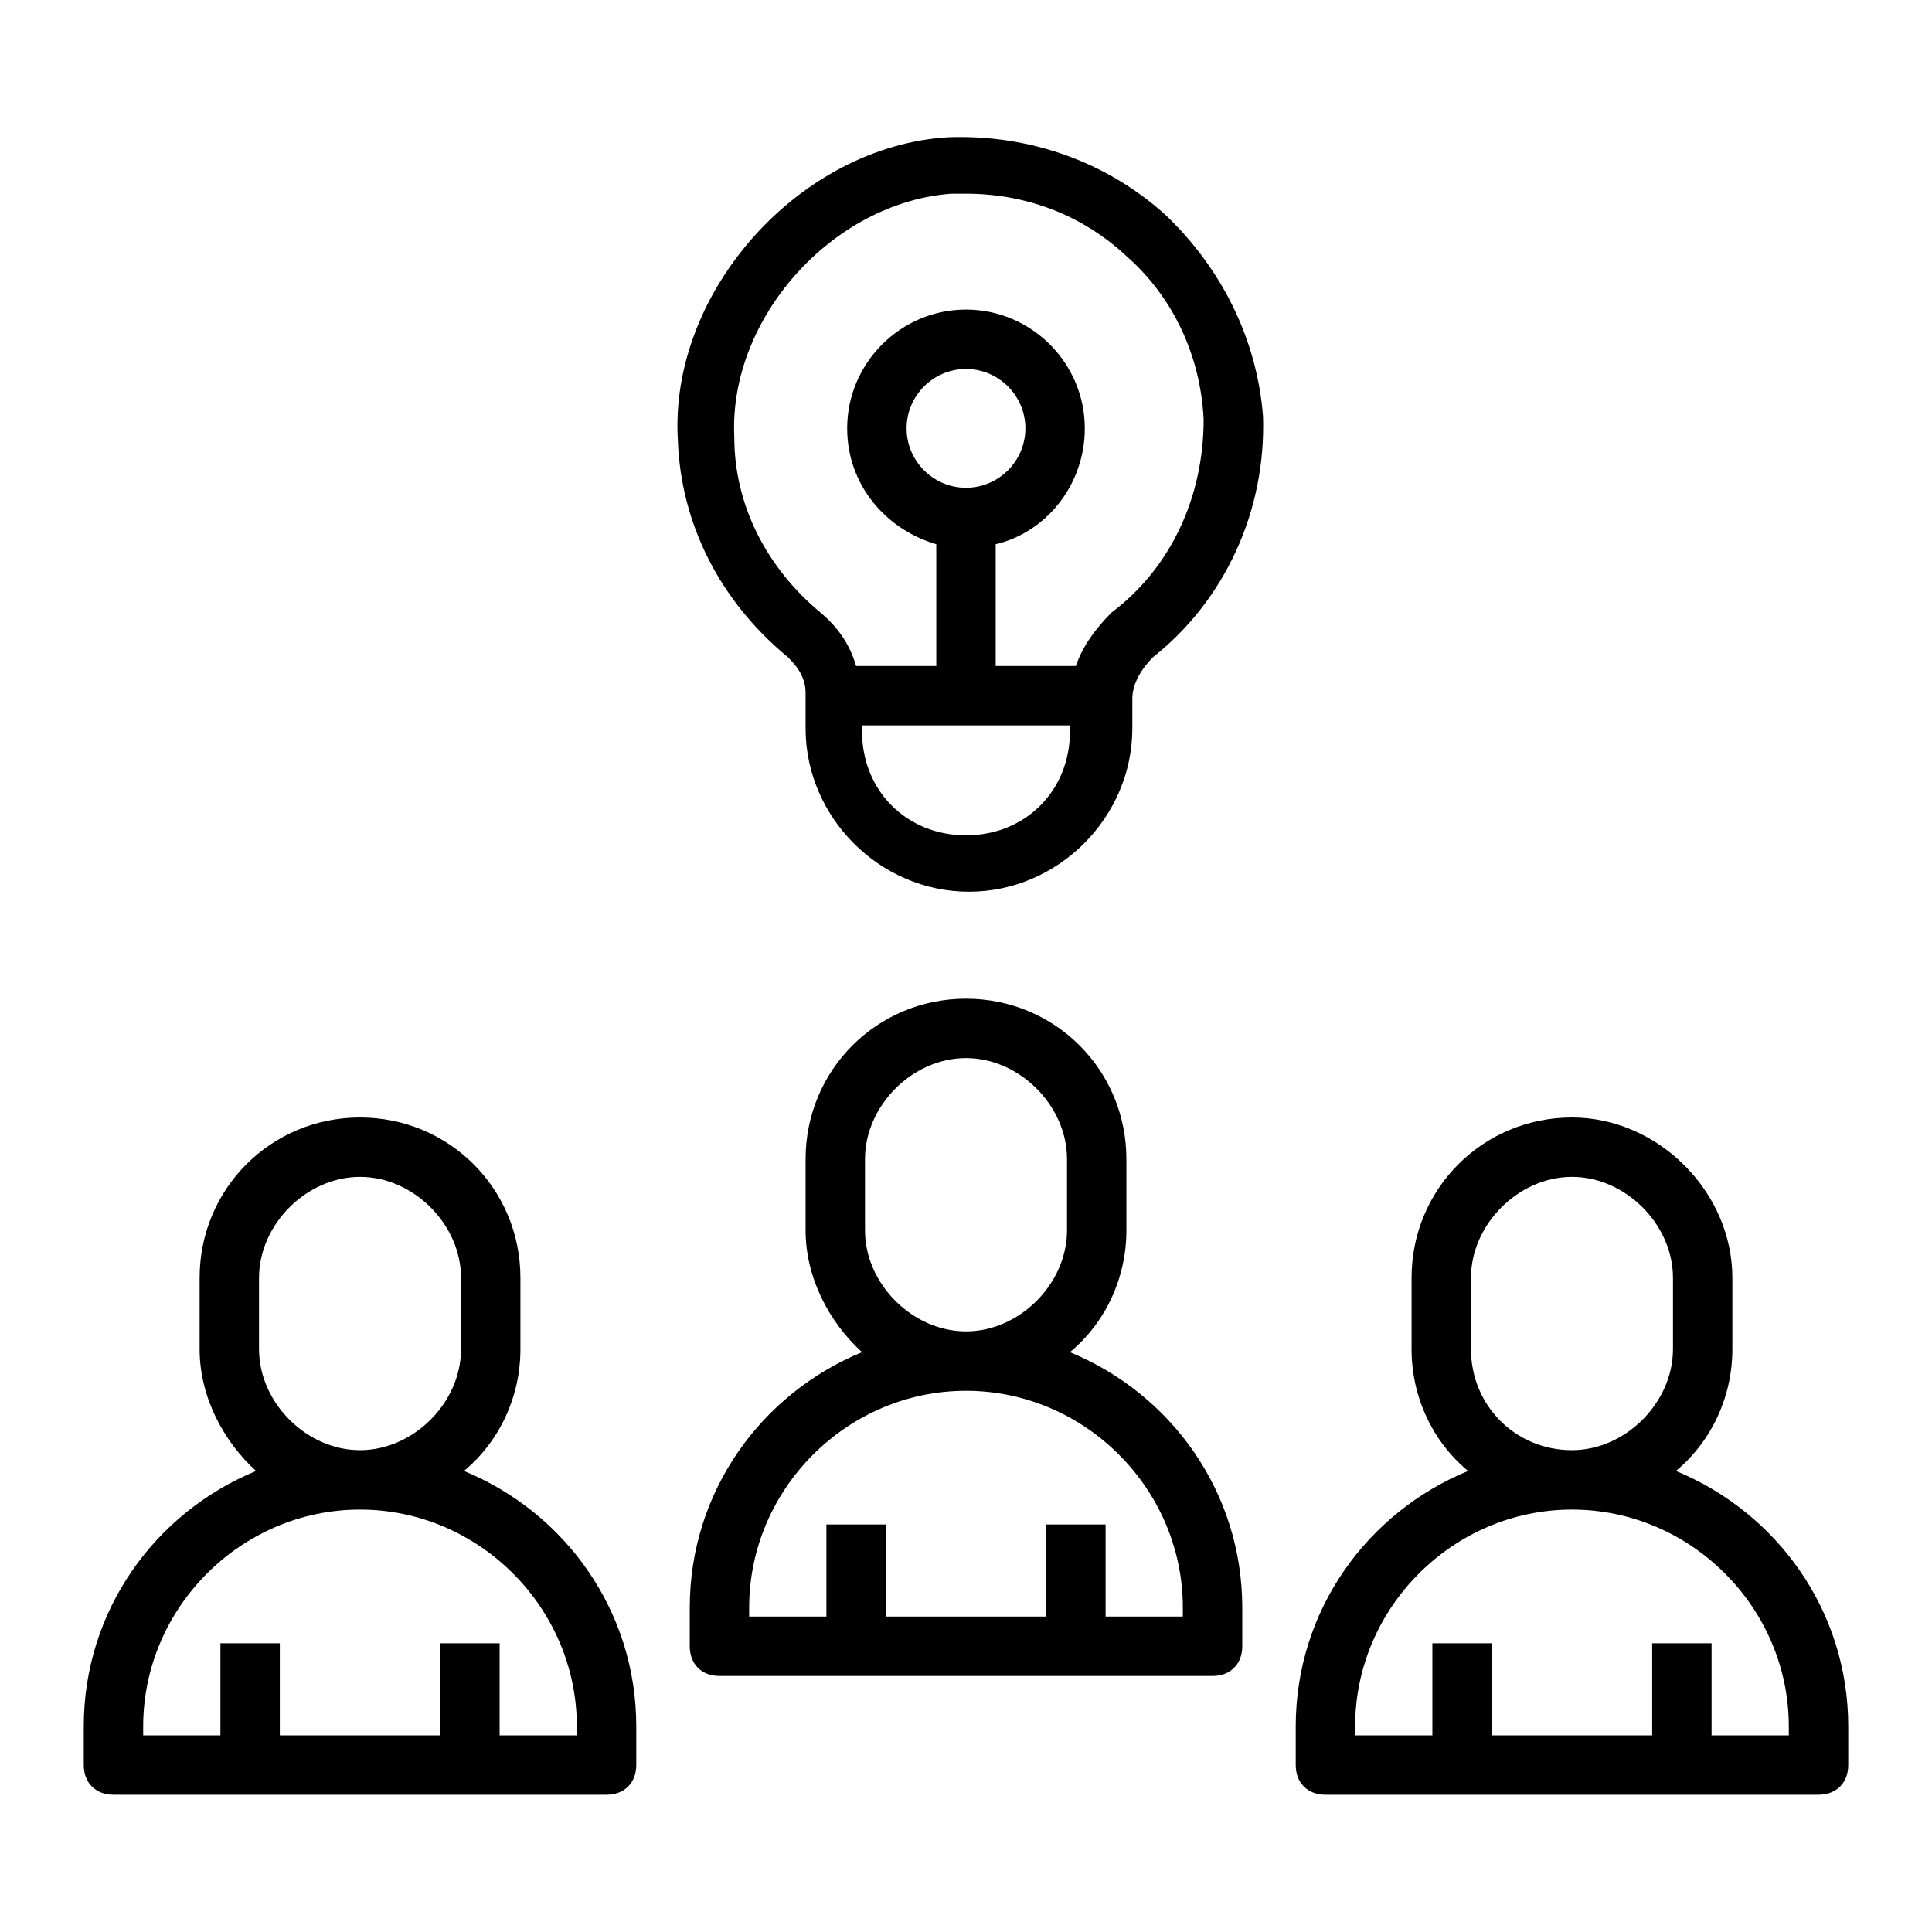 <?xml version="1.0" encoding="UTF-8"?>
<!-- Uploaded to: ICON Repo, www.svgrepo.com, Generator: ICON Repo Mixer Tools -->
<svg fill="#000000" width="800px" height="800px" version="1.1" viewBox="144 144 512 512" xmlns="http://www.w3.org/2000/svg">
 <g>
  <path d="m266.96 533.82c9.445-7.871 14.957-19.68 14.957-32.273v-18.895c0-23.617-18.895-42.508-42.508-42.508-23.617 0-42.508 18.895-42.508 42.508v18.895c-0.004 12.594 6.297 24.398 14.953 32.273-26.766 11.02-45.656 37-45.656 67.699v10.234c0 4.723 3.148 7.871 7.871 7.871h130.68c4.723 0 7.871-3.148 7.871-7.871v-10.234c0-30.703-18.891-56.68-45.656-67.699zm-54.316-32.277v-18.895c0-14.168 12.594-26.766 26.766-26.766 14.168 0 26.766 12.594 26.766 26.766v18.895c0 14.168-12.594 26.766-26.766 26.766s-26.766-12.594-26.766-26.766zm84.23 102.34h-20.469v-24.402h-15.742v24.402h-42.508v-24.402h-15.742v24.402h-20.469v-2.363c0-31.488 25.977-57.465 57.465-57.465 31.488 0 57.465 25.977 57.465 57.465z"/>
  <path d="m427.55 502.34c9.445-7.871 14.957-19.68 14.957-32.273v-18.895c0-23.617-18.895-42.508-42.508-42.508-23.617 0-42.508 18.895-42.508 42.508v18.895c0 12.594 6.297 24.402 14.957 32.273-26.766 11.02-45.656 37-45.656 67.699v10.234c0 4.723 3.148 7.871 7.871 7.871h130.68c4.723 0 7.871-3.148 7.871-7.871v-10.234c-0.004-30.703-18.895-56.68-45.66-67.699zm-54.316-32.277v-18.895c0-14.168 12.594-26.766 26.766-26.766 14.168 0 26.766 12.594 26.766 26.766v18.895c0 14.168-12.594 26.766-26.766 26.766s-26.766-12.594-26.766-26.766zm84.23 102.34h-20.469v-24.402h-15.742v24.402h-42.508v-24.402h-15.742v24.402h-20.469v-2.363c0-31.488 25.977-57.465 57.465-57.465s57.465 25.977 57.465 57.465z"/>
  <path d="m588.14 533.82c9.445-7.871 14.957-19.68 14.957-32.273v-18.895c0-22.828-19.68-42.508-42.508-42.508-23.617 0-42.508 18.895-42.508 42.508v18.895c0 12.594 5.512 24.402 14.957 32.273-26.766 11.02-45.656 37-45.656 67.699v10.234c0 4.723 3.148 7.871 7.871 7.871h130.68c4.723 0 7.871-3.148 7.871-7.871v-10.234c-0.004-30.703-18.895-56.68-45.66-67.699zm-54.316-32.277v-18.895c0-14.168 12.594-26.766 26.766-26.766 14.168 0 26.766 12.594 26.766 26.766v18.895c0 14.168-12.594 26.766-26.766 26.766-14.957 0-26.766-11.809-26.766-26.766zm84.23 102.34h-20.469v-24.402h-15.742v24.402h-42.508v-24.402h-15.742v24.402h-20.469v-2.363c0-31.488 25.977-57.465 57.465-57.465 31.488 0 57.465 25.977 57.465 57.465z"/>
  <path d="m452.74 200.84c-15.742-14.168-36.211-21.254-57.465-20.469-39.359 2.363-73.996 40.934-71.637 80.293 0.789 22.043 11.02 42.508 29.125 57.465 1.574 1.574 4.723 4.723 4.723 9.445v9.445c0 23.617 19.68 43.297 43.297 43.297 23.617 0 43.297-19.68 43.297-43.297v-7.867c0-3.148 1.574-7.086 5.512-11.02 18.895-14.957 29.914-38.574 29.125-63.762-1.574-20.469-11.02-39.359-25.977-53.531zm-52.742 164.53c-15.742 0-27.551-11.809-27.551-27.551v-1.574h55.105v1.574c-0.004 15.742-11.812 27.551-27.555 27.551zm0-92.105c-8.66 0-15.742-7.086-15.742-15.742 0-8.66 7.086-15.742 15.742-15.742 8.66 0 15.742 7.086 15.742 15.742 0 8.66-7.086 15.742-15.742 15.742zm38.57 33.062s-0.785 0.789 0 0c-4.723 4.723-7.871 9.445-9.445 14.168l-21.254 0.004v-32.273c13.383-3.148 23.617-15.742 23.617-30.699 0-17.32-14.168-31.488-31.488-31.488s-31.488 14.168-31.488 31.488c0 14.957 10.234 26.766 23.617 30.699v32.273h-21.254c-1.574-5.512-4.723-10.234-9.445-14.168-14.168-11.809-22.828-28.34-22.828-46.445-1.574-31.488 25.977-62.188 57.465-64.551h3.938c15.742 0 30.699 5.512 42.508 16.531 12.594 11.02 19.68 26.766 20.469 43.297-0.004 20.465-8.664 39.355-24.41 51.164z"/>
 </g>
</svg>